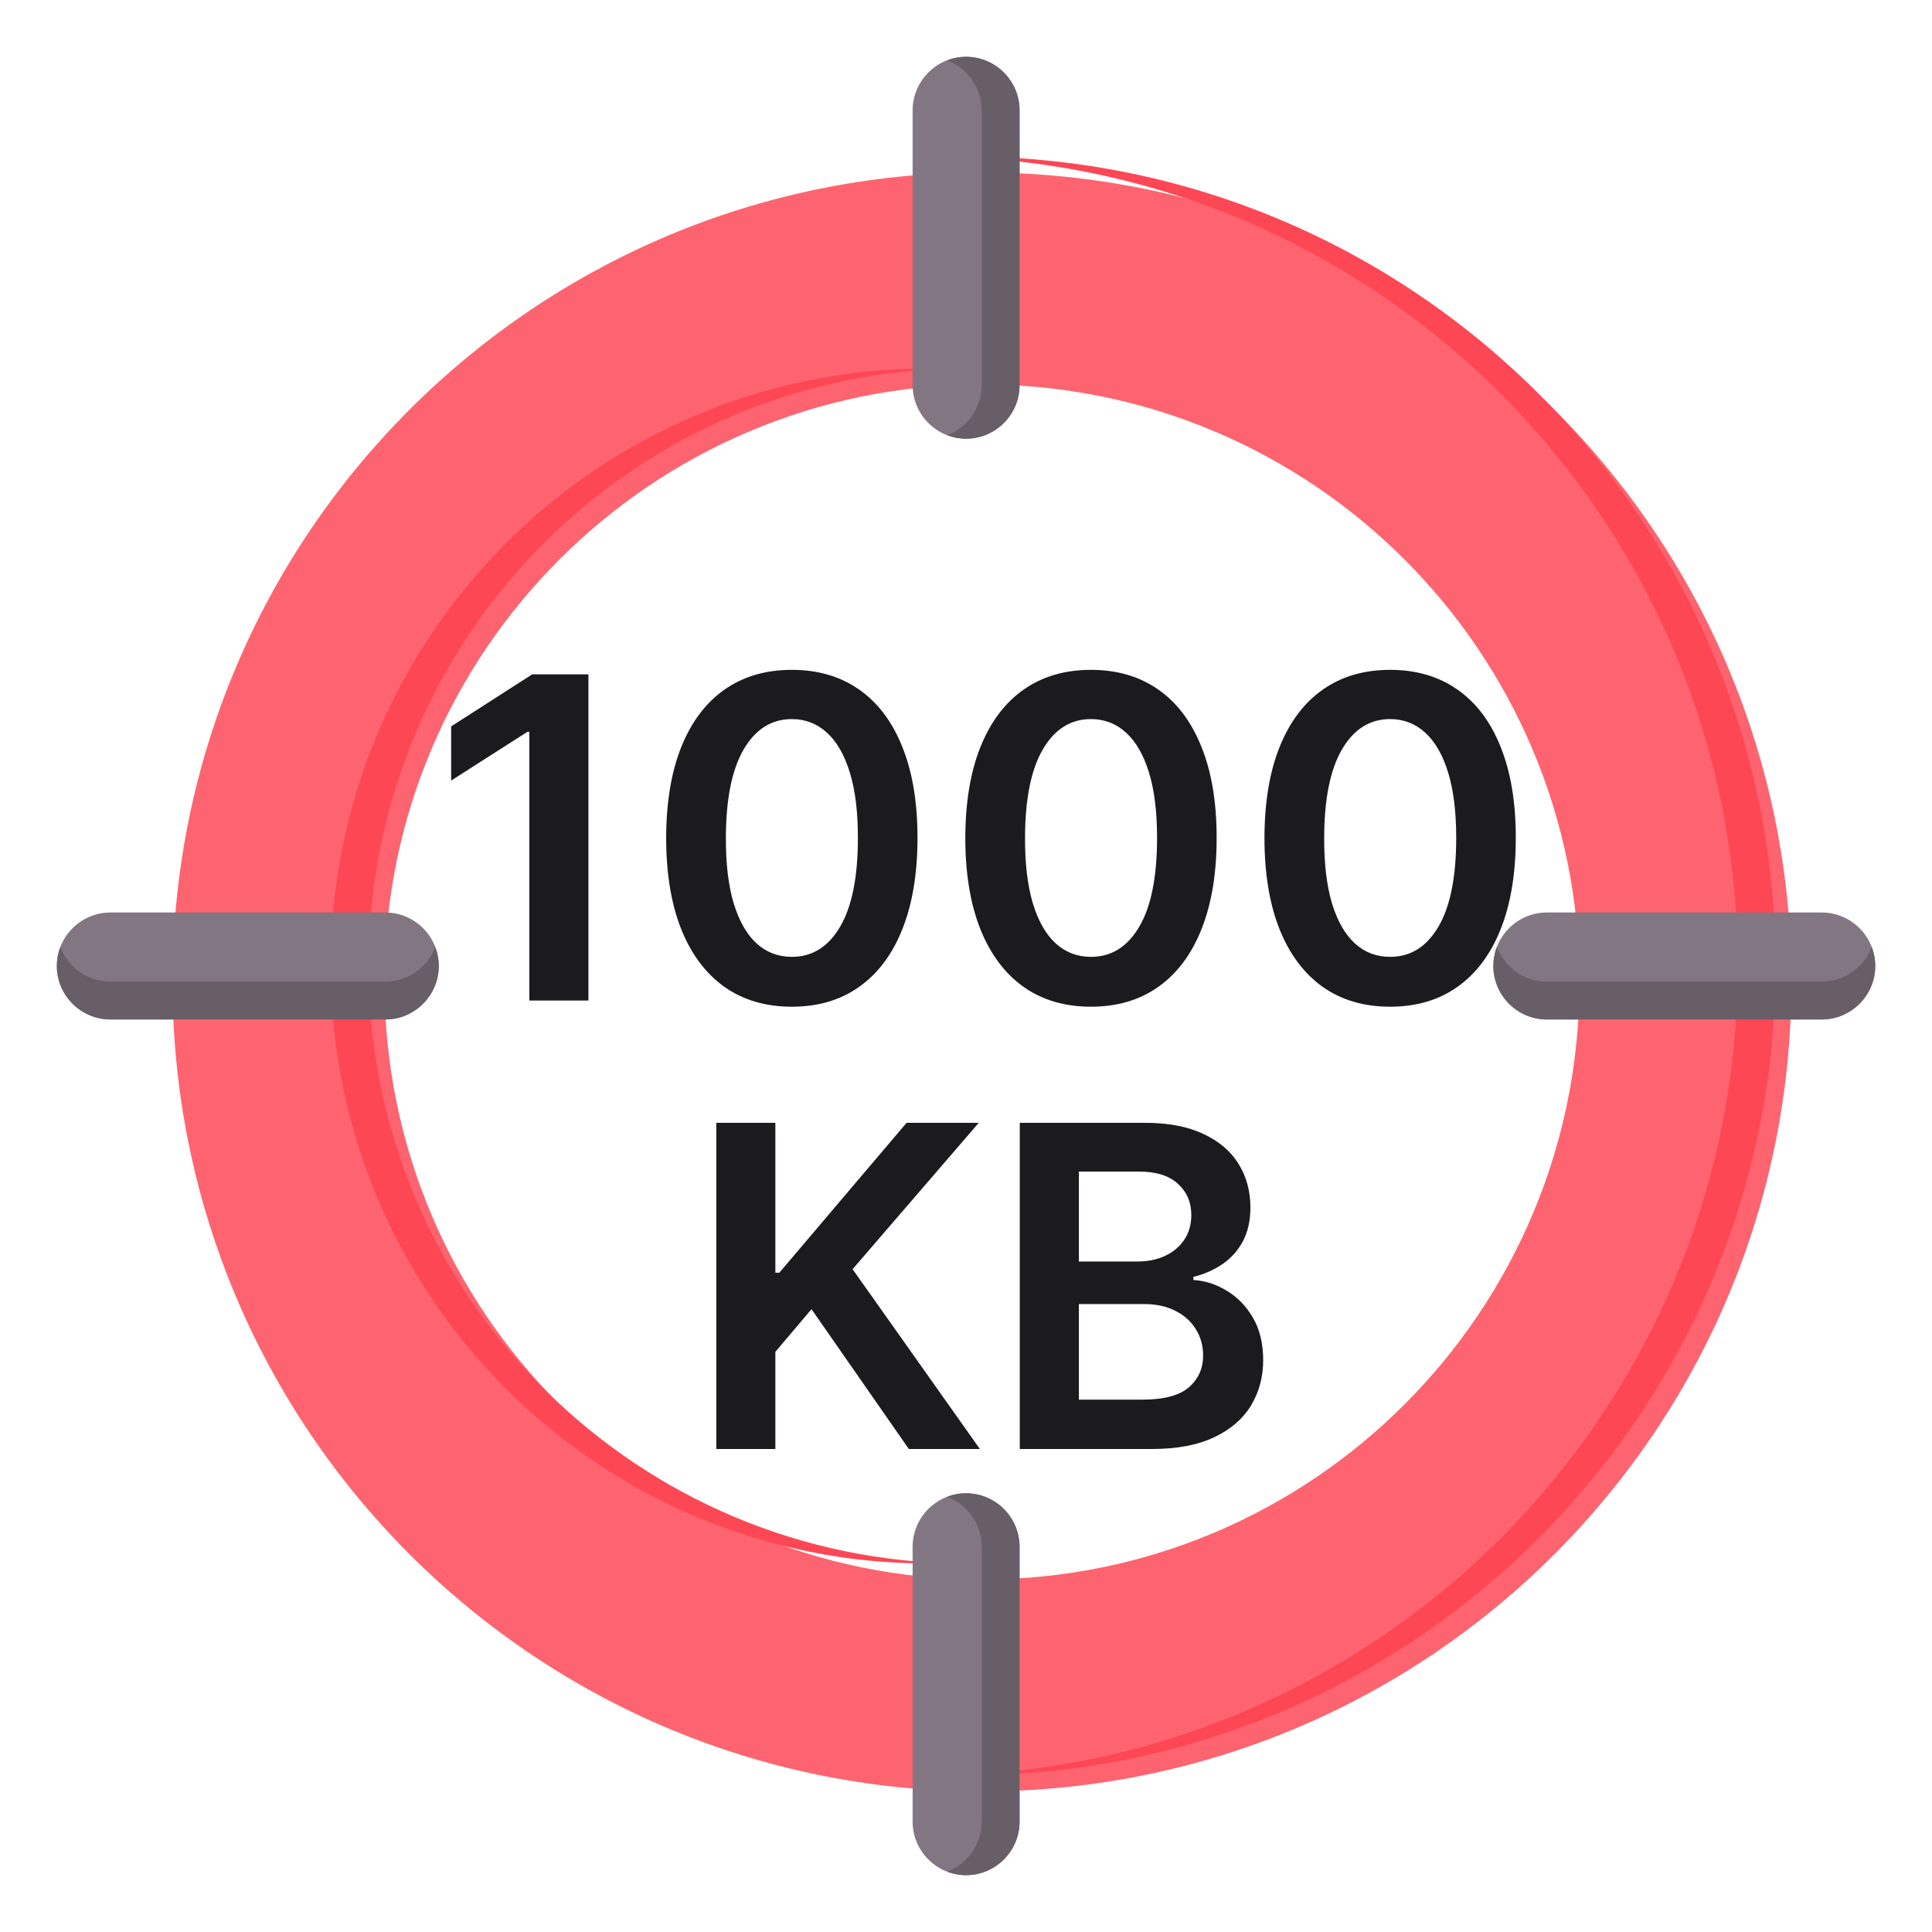 <svg width="56" height="56" viewBox="0 0 56 56" fill="none" xmlns="http://www.w3.org/2000/svg">
<path fill-rule="evenodd" clip-rule="evenodd" d="M28.462 5C41.42 5 51.925 15.504 51.925 28.462C51.925 41.42 41.42 51.925 28.462 51.925C15.505 51.925 5 41.42 5 28.462C5 15.504 15.505 5 28.462 5ZM28.462 11.143C18.897 11.143 11.143 18.897 11.143 28.462C11.143 38.027 18.897 45.782 28.462 45.782C38.028 45.782 45.782 38.027 45.782 28.462C45.782 18.897 38.028 11.143 28.462 11.143Z" fill="#FE646F"/>
<path fill-rule="evenodd" clip-rule="evenodd" d="M27.454 4.543C27.637 4.539 27.82 4.537 28.003 4.537C40.961 4.537 51.466 15.041 51.466 28C51.466 40.957 40.961 51.462 28.003 51.462C27.82 51.462 27.637 51.46 27.454 51.456C40.158 51.164 50.368 40.774 50.368 28C50.368 15.225 40.158 4.835 27.454 4.543ZM27.454 10.689C18.143 10.979 10.684 18.618 10.684 28C10.684 37.381 18.143 45.02 27.454 45.31C27.272 45.316 27.089 45.319 26.905 45.319C17.34 45.319 9.586 37.565 9.586 28C9.586 18.434 17.34 10.68 26.905 10.68C27.089 10.68 27.272 10.683 27.454 10.689Z" fill="#FD4755"/>
<path fill-rule="evenodd" clip-rule="evenodd" d="M28.003 1.646C28.856 1.646 29.553 2.344 29.553 3.197V11.166C29.553 12.019 28.856 12.716 28.003 12.716C27.151 12.716 26.453 12.019 26.453 11.166V3.197C26.453 2.344 27.151 1.646 28.003 1.646Z" fill="#837683"/>
<path fill-rule="evenodd" clip-rule="evenodd" d="M27.453 1.748C27.624 1.682 27.809 1.646 28.002 1.646C28.855 1.646 29.552 2.344 29.552 3.197V11.166C29.552 12.019 28.855 12.716 28.002 12.716C27.809 12.716 27.624 12.68 27.453 12.615C28.037 12.392 28.454 11.826 28.454 11.166V3.197C28.454 2.537 28.037 1.97 27.453 1.748Z" fill="#685E68"/>
<path fill-rule="evenodd" clip-rule="evenodd" d="M28.003 54.353C27.151 54.353 26.453 53.655 26.453 52.803V44.833C26.453 43.981 27.151 43.283 28.003 43.283C28.856 43.283 29.553 43.981 29.553 44.833V52.803C29.553 53.655 28.856 54.353 28.003 54.353Z" fill="#837683"/>
<path fill-rule="evenodd" clip-rule="evenodd" d="M27.453 43.384C27.624 43.319 27.809 43.283 28.002 43.283C28.855 43.283 29.552 43.981 29.552 44.833V52.803C29.552 53.655 28.855 54.353 28.002 54.353C27.809 54.353 27.624 54.317 27.453 54.252C28.037 54.029 28.454 53.462 28.454 52.803V44.833C28.454 44.174 28.037 43.607 27.453 43.384Z" fill="#685E68"/>
<path fill-rule="evenodd" clip-rule="evenodd" d="M1.648 27.999C1.648 27.147 2.346 26.449 3.199 26.449H11.168C12.021 26.449 12.718 27.147 12.718 27.999C12.718 28.852 12.021 29.55 11.168 29.55H3.199C2.346 29.55 1.648 28.852 1.648 27.999Z" fill="#837683"/>
<path fill-rule="evenodd" clip-rule="evenodd" d="M12.617 27.451C12.682 27.622 12.718 27.807 12.718 28C12.718 28.853 12.021 29.55 11.168 29.55H3.199C2.346 29.55 1.648 28.853 1.648 28C1.648 27.807 1.684 27.622 1.749 27.451C1.972 28.035 2.539 28.452 3.199 28.452H11.168C11.828 28.452 12.394 28.035 12.617 27.451Z" fill="#685E68"/>
<path fill-rule="evenodd" clip-rule="evenodd" d="M54.355 27.999C54.355 28.852 53.657 29.55 52.805 29.55H44.835C43.983 29.55 43.285 28.852 43.285 27.999C43.285 27.147 43.983 26.449 44.835 26.449H52.805C53.657 26.449 54.355 27.147 54.355 27.999Z" fill="#837683"/>
<path fill-rule="evenodd" clip-rule="evenodd" d="M54.254 27.451C54.319 27.622 54.355 27.807 54.355 28C54.355 28.853 53.657 29.55 52.805 29.55H44.835C43.983 29.55 43.285 28.853 43.285 28C43.285 27.807 43.321 27.622 43.386 27.451C43.609 28.035 44.176 28.452 44.835 28.452H52.805C53.464 28.452 54.031 28.035 54.254 27.451Z" fill="#685E68"/>
<path d="M17.056 19.546V29H15.344V21.212H15.288L13.077 22.625V21.055L15.427 19.546H17.056ZM22.952 29.18C22.191 29.18 21.539 28.988 20.994 28.603C20.453 28.215 20.035 27.657 19.743 26.927C19.454 26.195 19.309 25.313 19.309 24.282C19.312 23.251 19.458 22.374 19.748 21.651C20.04 20.924 20.457 20.37 20.999 19.989C21.544 19.607 22.195 19.416 22.952 19.416C23.709 19.416 24.36 19.607 24.904 19.989C25.449 20.37 25.866 20.924 26.155 21.651C26.448 22.377 26.594 23.254 26.594 24.282C26.594 25.316 26.448 26.199 26.155 26.932C25.866 27.661 25.449 28.218 24.904 28.603C24.363 28.988 23.712 29.18 22.952 29.18ZM22.952 27.735C23.543 27.735 24.009 27.444 24.35 26.863C24.695 26.278 24.867 25.418 24.867 24.282C24.867 23.531 24.789 22.9 24.632 22.389C24.475 21.878 24.253 21.494 23.967 21.235C23.681 20.974 23.342 20.843 22.952 20.843C22.364 20.843 21.899 21.135 21.557 21.72C21.216 22.302 21.043 23.155 21.04 24.282C21.037 25.036 21.113 25.67 21.267 26.184C21.424 26.698 21.645 27.086 21.931 27.347C22.218 27.606 22.558 27.735 22.952 27.735ZM31.622 29.18C30.862 29.18 30.21 28.988 29.665 28.603C29.123 28.215 28.706 27.657 28.414 26.927C28.125 26.195 27.98 25.313 27.98 24.282C27.983 23.251 28.129 22.374 28.419 21.651C28.711 20.924 29.128 20.37 29.67 19.989C30.214 19.607 30.865 19.416 31.622 19.416C32.38 19.416 33.031 19.607 33.575 19.989C34.12 20.37 34.537 20.924 34.826 21.651C35.119 22.377 35.265 23.254 35.265 24.282C35.265 25.316 35.119 26.199 34.826 26.932C34.537 27.661 34.12 28.218 33.575 28.603C33.034 28.988 32.383 29.18 31.622 29.18ZM31.622 27.735C32.213 27.735 32.68 27.444 33.021 26.863C33.366 26.278 33.538 25.418 33.538 24.282C33.538 23.531 33.46 22.9 33.303 22.389C33.146 21.878 32.924 21.494 32.638 21.235C32.352 20.974 32.013 20.843 31.622 20.843C31.035 20.843 30.57 21.135 30.228 21.72C29.887 22.302 29.714 23.155 29.711 24.282C29.708 25.036 29.784 25.67 29.938 26.184C30.094 26.698 30.316 27.086 30.602 27.347C30.888 27.606 31.229 27.735 31.622 27.735ZM40.293 29.18C39.533 29.18 38.881 28.988 38.336 28.603C37.794 28.215 37.377 27.657 37.085 26.927C36.796 26.195 36.651 25.313 36.651 24.282C36.654 23.251 36.8 22.374 37.09 21.651C37.382 20.924 37.799 20.37 38.341 19.989C38.885 19.607 39.536 19.416 40.293 19.416C41.05 19.416 41.701 19.607 42.246 19.989C42.791 20.37 43.208 20.924 43.497 21.651C43.79 22.377 43.936 23.254 43.936 24.282C43.936 25.316 43.79 26.199 43.497 26.932C43.208 27.661 42.791 28.218 42.246 28.603C41.705 28.988 41.053 29.18 40.293 29.18ZM40.293 27.735C40.884 27.735 41.35 27.444 41.692 26.863C42.037 26.278 42.209 25.418 42.209 24.282C42.209 23.531 42.131 22.9 41.974 22.389C41.817 21.878 41.595 21.494 41.309 21.235C41.023 20.974 40.684 20.843 40.293 20.843C39.706 20.843 39.241 21.135 38.899 21.72C38.558 22.302 38.385 23.155 38.382 24.282C38.379 25.036 38.455 25.67 38.608 26.184C38.765 26.698 38.987 27.086 39.273 27.347C39.559 27.606 39.899 27.735 40.293 27.735ZM20.762 42V32.545H22.474V36.89H22.59L26.278 32.545H28.37L24.713 36.788L28.402 42H26.343L23.522 37.947L22.474 39.184V42H20.762ZM29.559 42V32.545H33.179C33.862 32.545 34.43 32.653 34.882 32.869C35.338 33.081 35.678 33.372 35.903 33.741C36.13 34.11 36.244 34.529 36.244 34.997C36.244 35.382 36.17 35.711 36.023 35.985C35.875 36.256 35.676 36.476 35.427 36.645C35.178 36.814 34.899 36.936 34.591 37.01V37.102C34.927 37.12 35.248 37.224 35.556 37.411C35.867 37.596 36.121 37.858 36.318 38.196C36.515 38.535 36.614 38.944 36.614 39.424C36.614 39.913 36.495 40.353 36.258 40.744C36.021 41.132 35.664 41.438 35.187 41.663C34.71 41.888 34.11 42 33.386 42H29.559ZM31.272 40.569H33.114C33.736 40.569 34.184 40.45 34.458 40.213C34.735 39.973 34.873 39.666 34.873 39.29C34.873 39.01 34.804 38.758 34.665 38.533C34.527 38.305 34.33 38.127 34.074 37.998C33.819 37.865 33.514 37.799 33.16 37.799H31.272V40.569ZM31.272 36.566H32.966C33.262 36.566 33.528 36.513 33.765 36.405C34.002 36.294 34.188 36.139 34.324 35.939C34.462 35.735 34.531 35.495 34.531 35.218C34.531 34.852 34.402 34.55 34.144 34.314C33.888 34.077 33.508 33.958 33.003 33.958H31.272V36.566Z" fill="#1B1A1D"/>
</svg>
